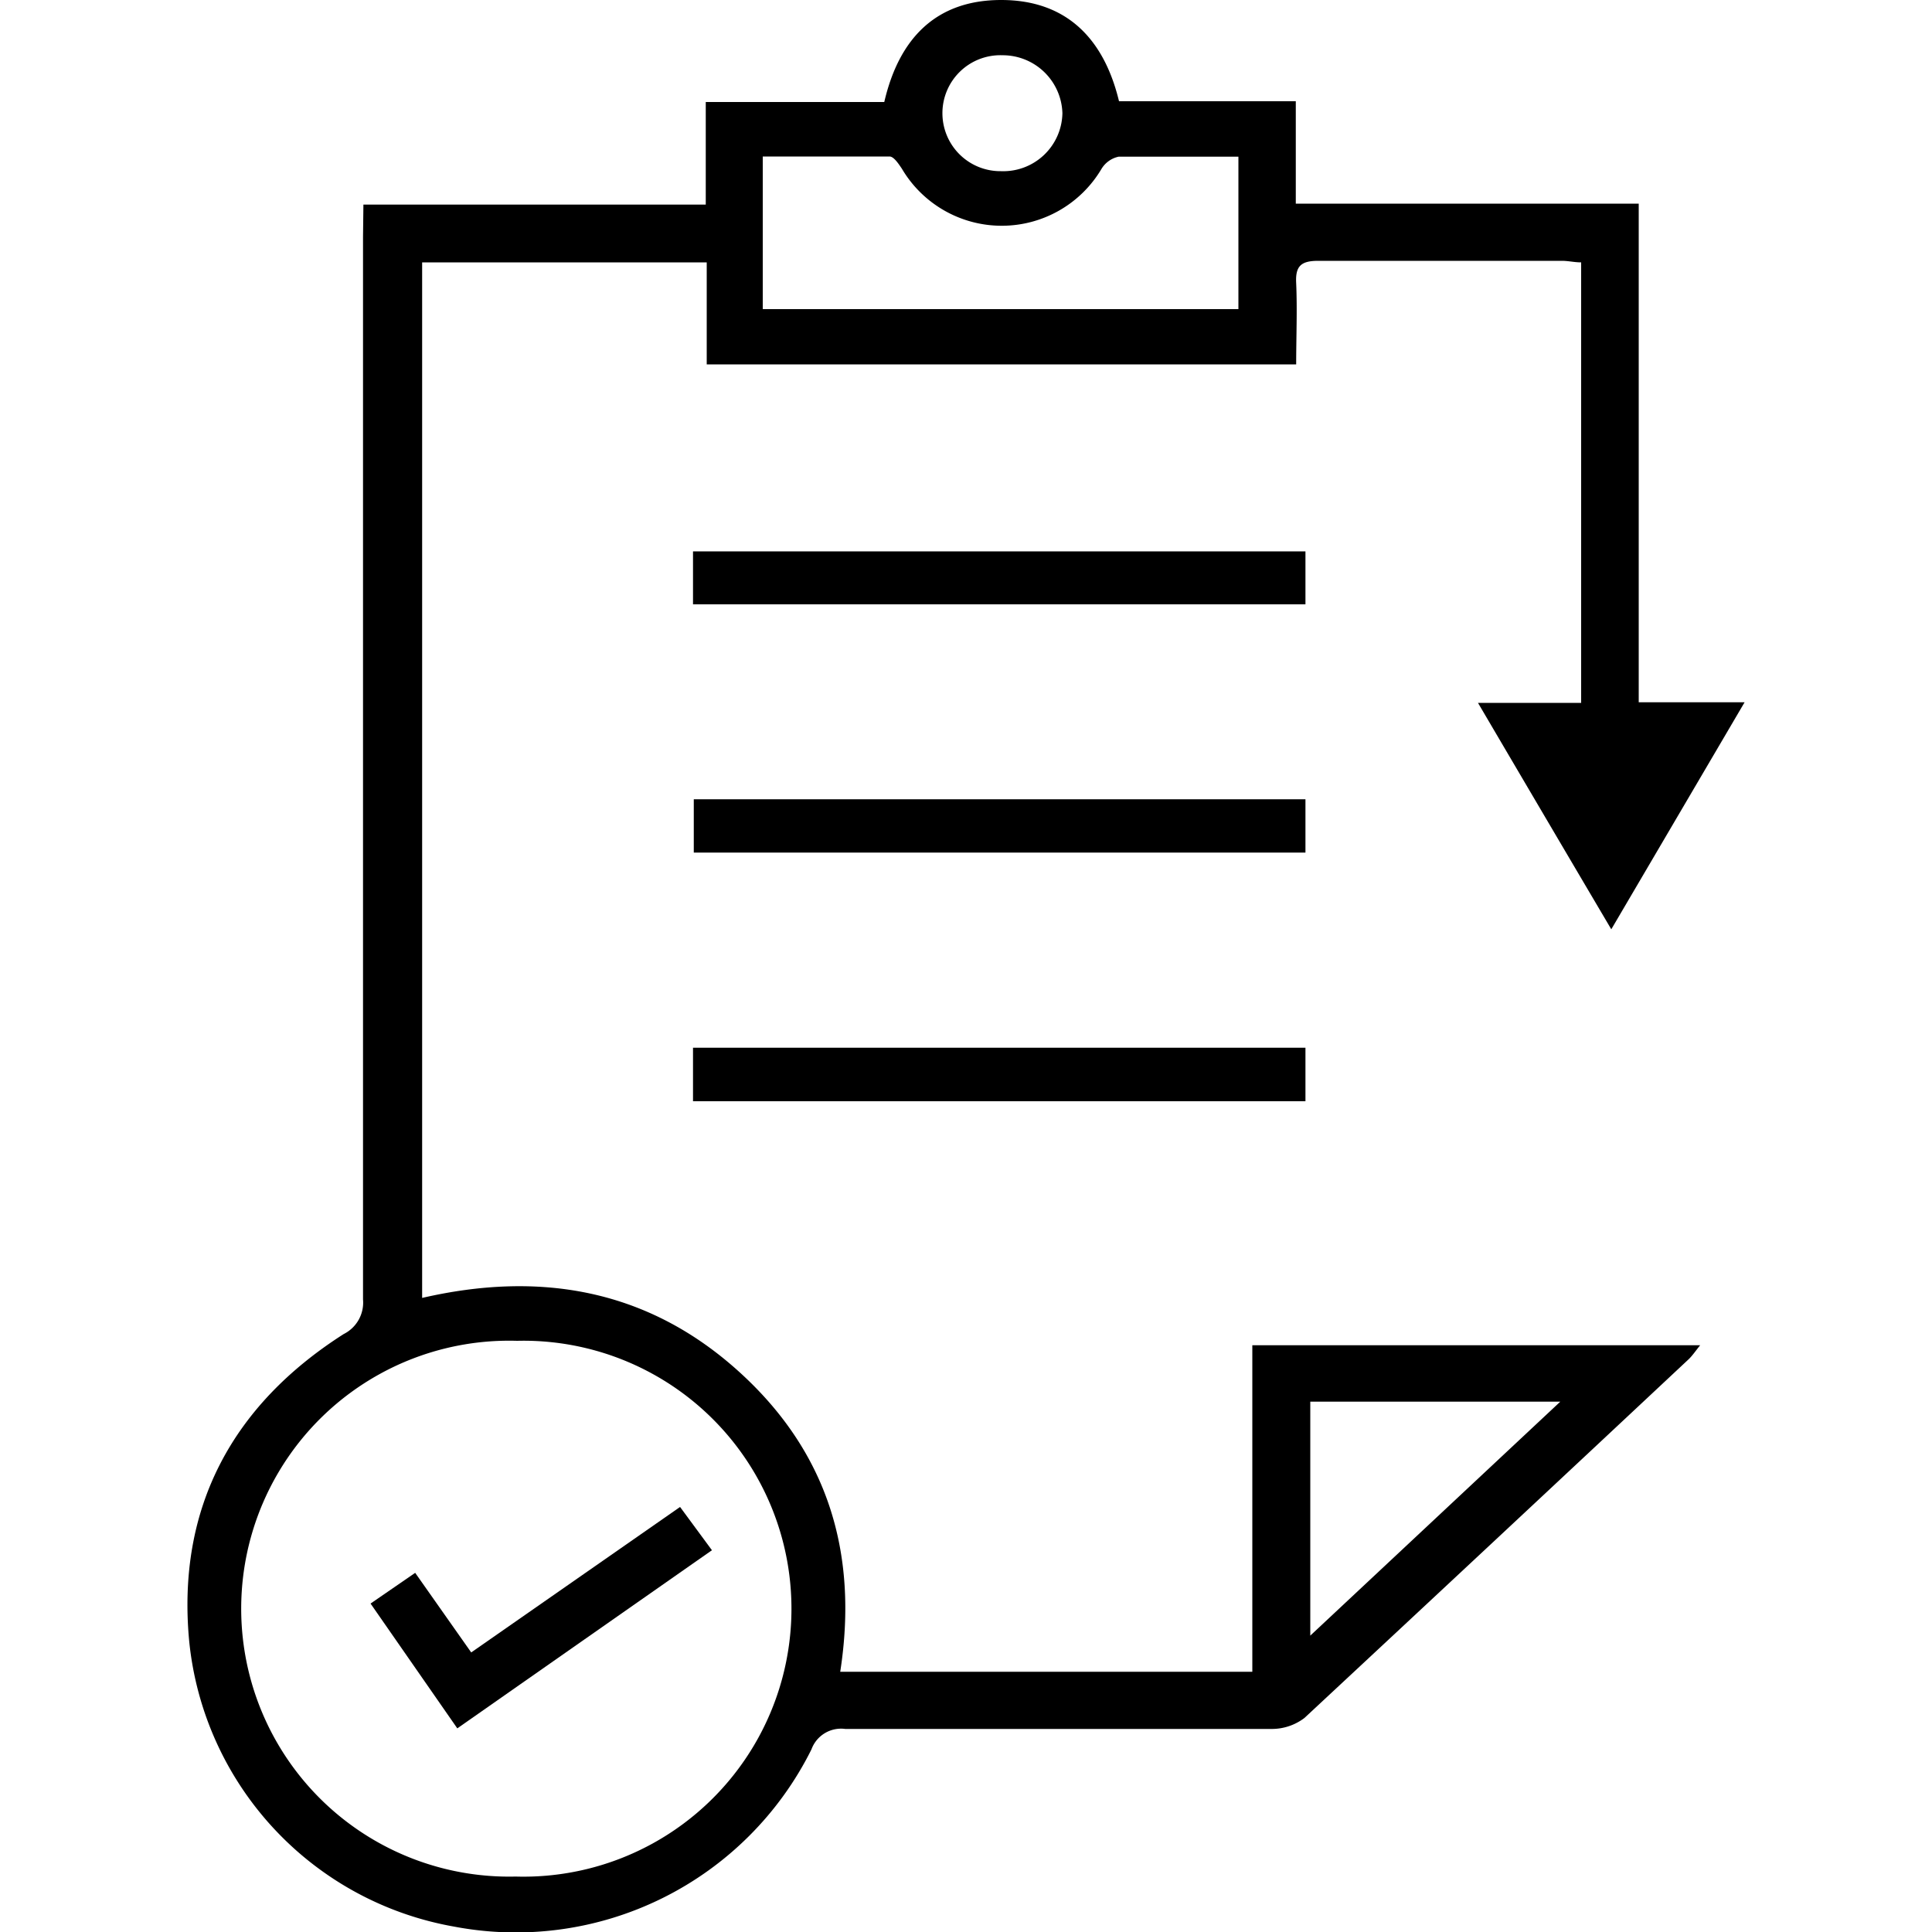 <svg id="Layer_1" data-name="Layer 1" xmlns="http://www.w3.org/2000/svg" width="100" height="100" viewBox="0 0 100 100"><title>Standardization</title><path d="M18.81,10.59H36.53V5.28h9.24C46.53,2,48.44,0,51.82,0s5.32,2,6.1,5.24h9.15v5.3H84.82V36.35H90.3L83.4,48.1c-2.32-3.93-4.55-7.72-6.9-11.72h5.34V13.58c-.35,0-.66-.08-1-.08-4.2,0-8.4,0-12.6,0-.89,0-1.2.26-1.15,1.16.06,1.38,0,2.77,0,4.2H36.58V13.58H21.85v53.6c6.07-1.4,11.6-.46,16.28,3.71s6.32,9.44,5.36,15.64H64.82V69.63H88c-.22.27-.38.51-.58.71q-9.93,9.3-19.9,18.58a2.79,2.79,0,0,1-1.71.57q-11,0-22.06,0A1.63,1.63,0,0,0,42,90.55a17.09,17.09,0,0,1-18.5,9.17A16.69,16.69,0,0,1,9.79,84.92c-.64-6.87,2.23-12.19,8-15.87a1.82,1.82,0,0,0,1-1.79q0-27.53,0-55Zm7.88,86.54a13.87,13.87,0,1,0,.07-27.73,13.87,13.87,0,1,0-.07,27.73ZM39.48,16H64.1V8.11c-2.13,0-4.17,0-6.2,0a1.37,1.37,0,0,0-.88.62,6,6,0,0,1-10.34,0c-.17-.25-.41-.62-.63-.63-2.17,0-4.35,0-6.57,0ZM67.82,84.66,80.76,72.55H67.82Zm-16-75.8a3.06,3.06,0,0,0,3.17-3,3.09,3.09,0,0,0-3.09-3,3,3,0,0,0-3.12,3.05A3,3,0,0,0,51.81,8.86Z"/><path d="M35.87,57V54.23h31.7V57Z"/><path d="M35.87,31.28V28.54h31.7v2.74Z"/><path d="M67.57,41.37v2.76H35.91V41.37Z"/><path d="M21.49,81.41l2.9,4.12L35.2,78l1.65,2.24L23.67,89.46,19.18,83Z"/></svg>
